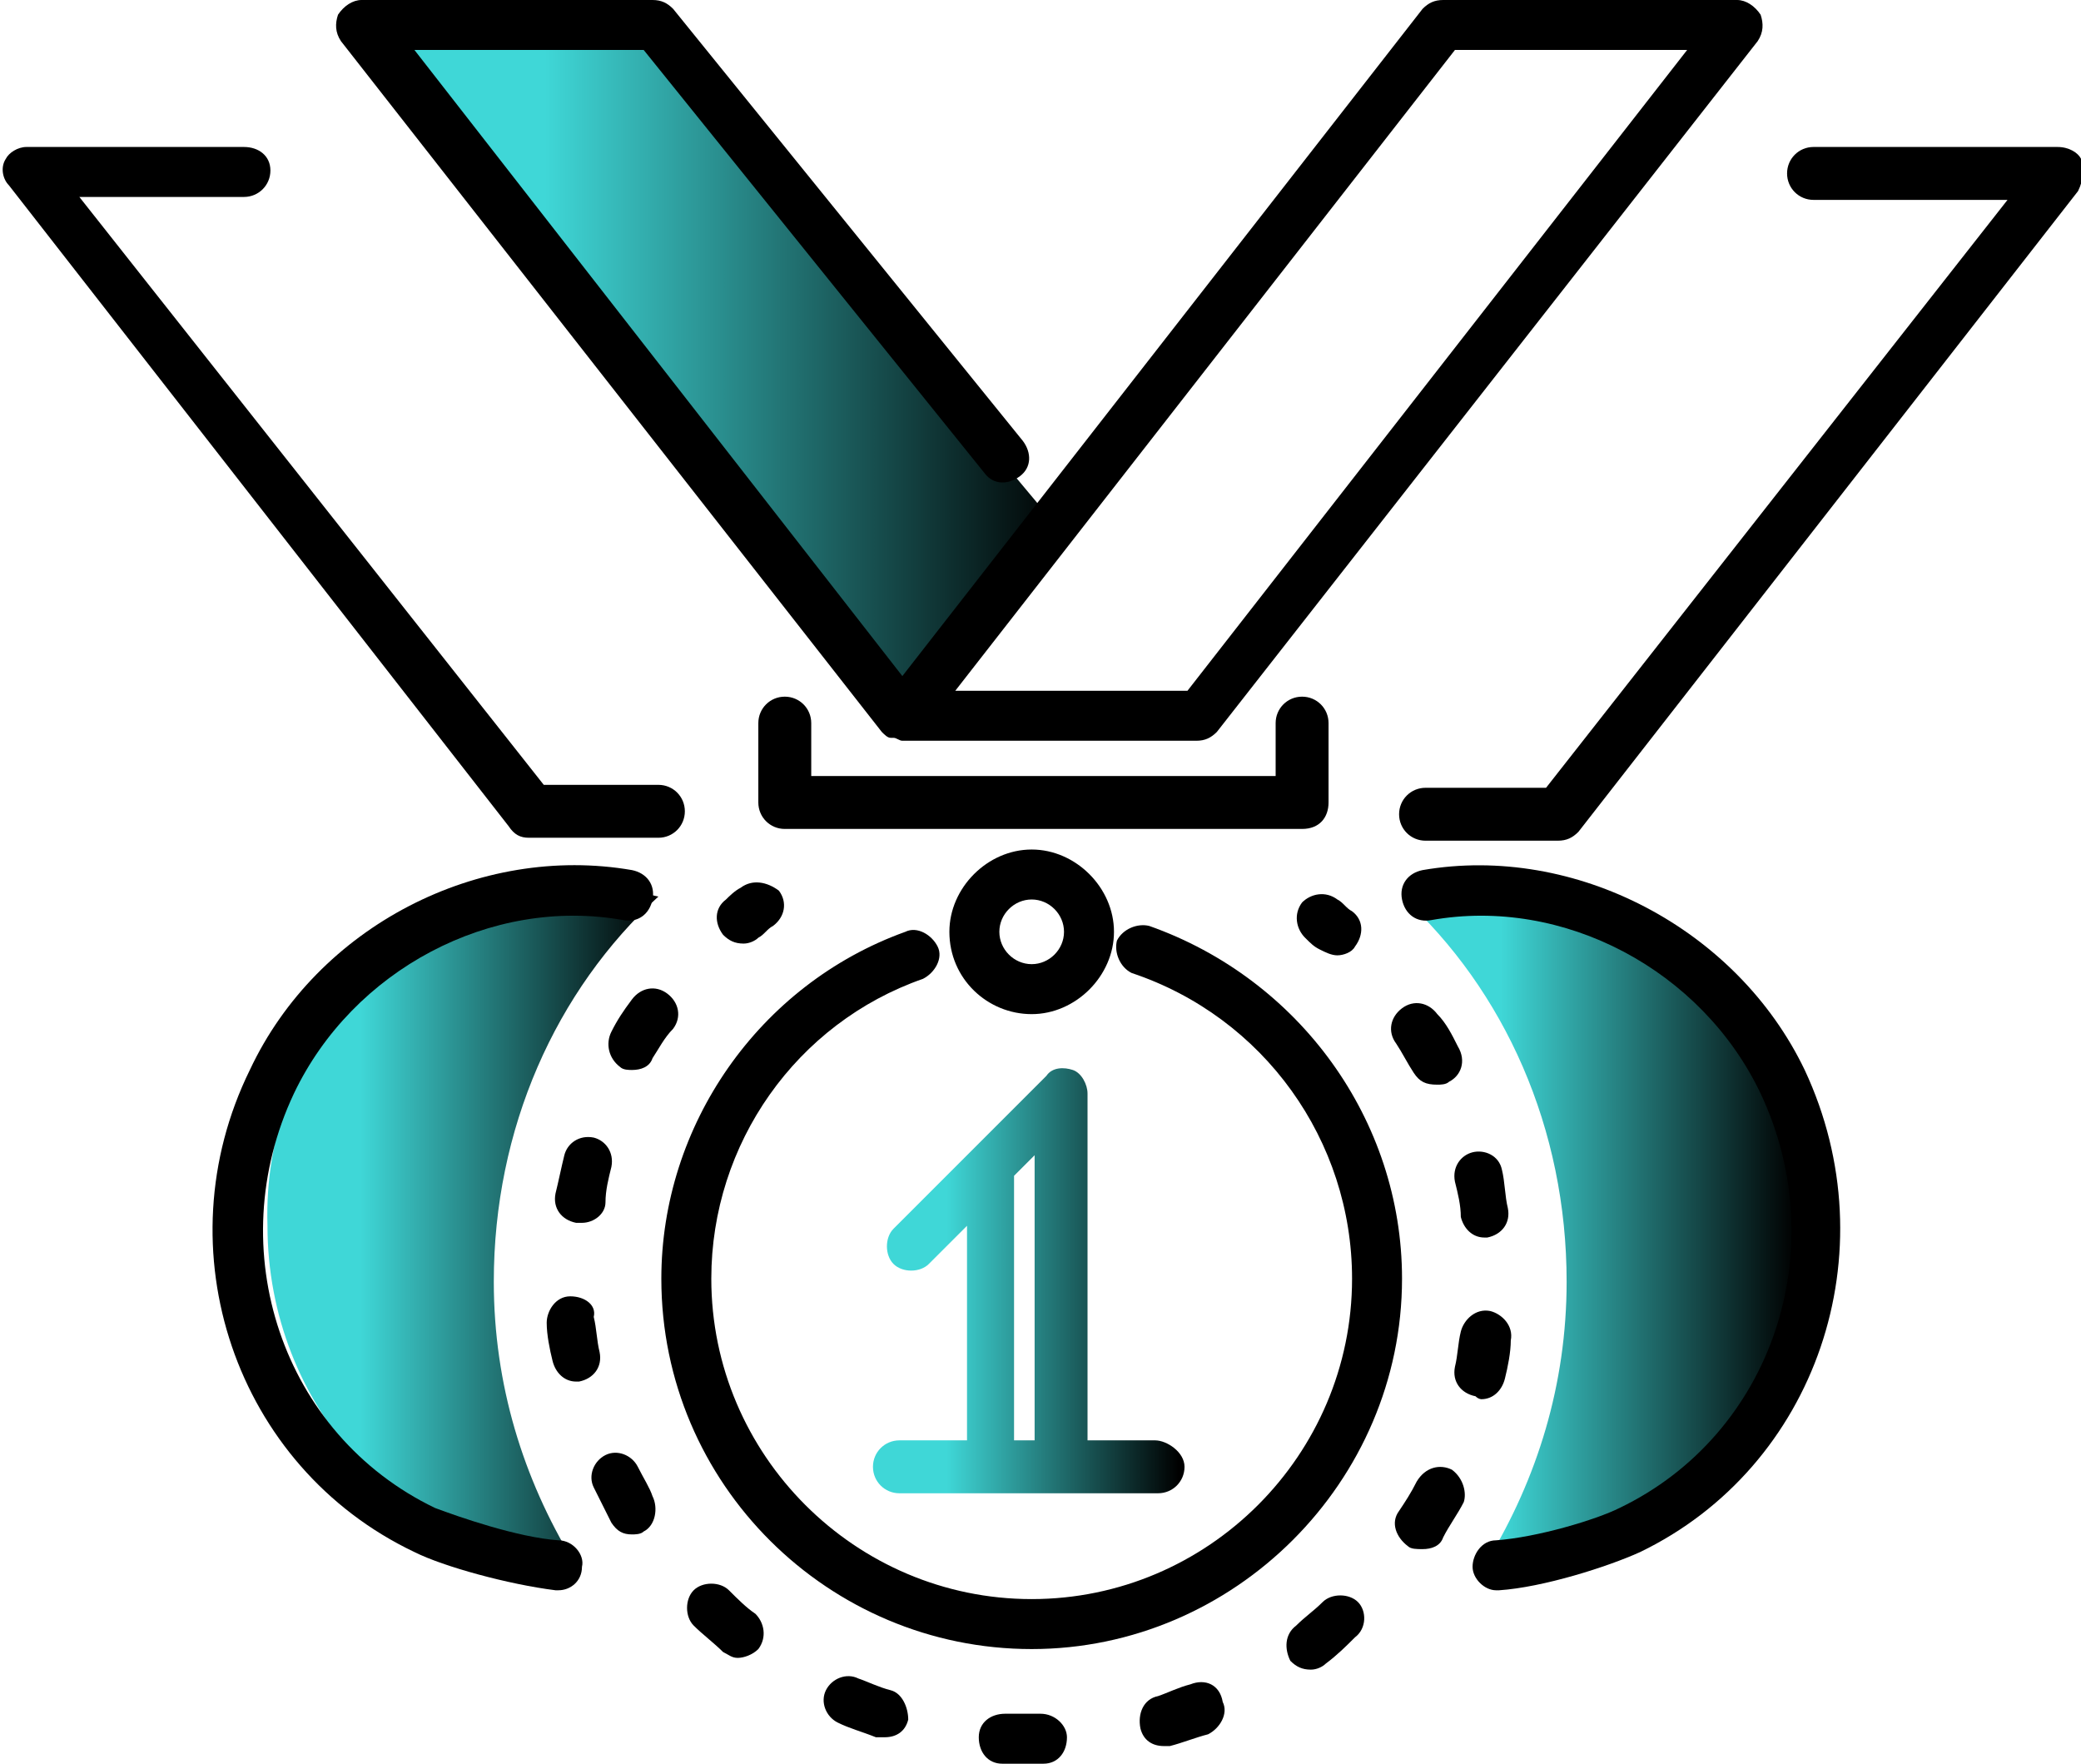<?xml version="1.0" encoding="utf-8"?>
<!-- Generator: Adobe Illustrator 22.1.0, SVG Export Plug-In . SVG Version: 6.00 Build 0)  -->
<svg version="1.1" id="Layer_1" xmlns="http://www.w3.org/2000/svg" xmlns:xlink="http://www.w3.org/1999/xlink" x="0px" y="0px"
	 viewBox="0 0 70.8 60" style="enable-background:new 0 0 70.8 60;" xml:space="preserve">
<style type="text/css">
	.st0{fill:url(#SVGID_1_);}
	.st1{fill:url(#SVGID_2_);}
	.st2{fill:url(#SVGID_3_);}
	.st3{fill:url(#SVGID_4_);}
	.st4{fill:#000000;}
</style>
<g>
	<g>
		<linearGradient id="SVGID_1_" gradientUnits="userSpaceOnUse" x1="12.635" y1="12.826" x2="36.204" y2="12.826">
			<stop  offset="0.25" style="stop-color:#3FD7D7"/>
			<stop  offset="1" style="stop-color:#000000"/>
		</linearGradient>
		<polygon class="st0" points="36.2,18.2 31,24.7 12.6,0.9 22,1.2 		"/>
		<linearGradient id="SVGID_2_" gradientUnits="userSpaceOnUse" x1="47.701" y1="41.669" x2="61.115" y2="41.669">
			<stop  offset="0.25" style="stop-color:#3FD7D7"/>
			<stop  offset="1" style="stop-color:#000000"/>
		</linearGradient>
		<path class="st1" d="M50.3,30.2c-0.9,0-1.7,0.1-2.6,0.3c3.5,3.2,5.6,7.9,5.6,13.1c0,3.5-1,6.7-2.7,9.5c5.8-0.2,10.4-5.3,10.4-11.4
			C61.1,35.4,56.3,30.2,50.3,30.2z"/>
		<linearGradient id="SVGID_3_" gradientUnits="userSpaceOnUse" x1="8.906" y1="41.669" x2="22.321" y2="41.669">
			<stop  offset="0.25" style="stop-color:#3FD7D7"/>
			<stop  offset="1" style="stop-color:#000000"/>
		</linearGradient>
		<path class="st2" d="M19.8,30.2c0.9,0,1.7,0.1,2.6,0.3c-3.5,3.2-5.6,7.9-5.6,13.1c0,3.5,1,6.7,2.7,9.5
			c-5.8-0.2-10.4-5.3-10.4-11.4C8.9,35.4,13.8,30.2,19.8,30.2z"/>
	</g>
	<linearGradient id="SVGID_4_" gradientUnits="userSpaceOnUse" x1="29.582" y1="43.507" x2="40.104" y2="43.507">
		<stop  offset="0.25" style="stop-color:#3FD7D7"/>
		<stop  offset="1" style="stop-color:#000000"/>
	</linearGradient>
	<path class="st3" d="M39.3,49h-2.3V37.2c0-0.3-0.2-0.7-0.5-0.8c-0.3-0.1-0.7-0.1-0.9,0.2l-5.2,5.2c-0.3,0.3-0.3,0.9,0,1.2
		c0.3,0.3,0.9,0.3,1.2,0l1.3-1.3V49h-2.3c-0.5,0-0.9,0.4-0.9,0.9s0.4,0.9,0.9,0.9h8.8c0.5,0,0.9-0.4,0.9-0.9S39.7,49,39.3,49z
		 M34.5,40l0.7-0.7V49h-0.7V40z"/>
	<g>
		<path class="st4" d="M30,24.9C30,24.9,30,24.9,30,24.9c0.1,0.1,0.2,0.2,0.3,0.2c0,0,0,0,0.1,0c0.1,0,0.2,0.1,0.3,0.1h10
			c0.3,0,0.5-0.1,0.7-0.3L59.8,1.4C60,1.1,60,0.8,59.9,0.5C59.7,0.2,59.4,0,59.1,0h-10c-0.3,0-0.5,0.1-0.7,0.3L30.7,23L14.1,1.7h7.8
			l11.6,14.4c0.3,0.4,0.8,0.4,1.2,0.1c0.4-0.3,0.4-0.8,0.1-1.2L22.9,0.3C22.7,0.1,22.5,0,22.2,0h-9.9c-0.3,0-0.6,0.2-0.8,0.5
			c-0.1,0.3-0.1,0.6,0.1,0.9L30,24.9z M49.5,1.7h7.9l-17,21.8h-7.9L49.5,1.7z"/>
		<path class="st4" d="M45.2,27.3v-2.7c0-0.5-0.4-0.9-0.9-0.9s-0.9,0.4-0.9,0.9v1.8H27.6v-1.8c0-0.5-0.4-0.9-0.9-0.9
			s-0.9,0.4-0.9,0.9v2.7c0,0.5,0.4,0.9,0.9,0.9h17.6C44.9,28.2,45.2,27.8,45.2,27.3z"/>
		<path class="st4" d="M32.3,31.7c0,1.6,1.3,2.8,2.8,2.8s2.8-1.3,2.8-2.8s-1.3-2.8-2.8-2.8S32.3,30.2,32.3,31.7z M36.2,31.7
			c0,0.6-0.5,1.1-1.1,1.1S34,32.3,34,31.7s0.5-1.1,1.1-1.1S36.2,31.1,36.2,31.7z"/>
		<path class="st4" d="M47.7,43.5c0-5.4-3.5-10.2-8.6-12c-0.4-0.1-0.9,0.1-1.1,0.5c-0.1,0.4,0.1,0.9,0.5,1.1
			C43,34.6,46,38.8,46,43.5c0,6-4.9,10.9-10.9,10.9c-6,0-10.9-4.9-10.9-10.9c0-4.6,2.9-8.7,7.2-10.2c0.4-0.2,0.7-0.7,0.5-1.1
			c-0.2-0.4-0.7-0.7-1.1-0.5c-5,1.8-8.3,6.6-8.3,11.8c0,7,5.7,12.6,12.6,12.6C42,56.1,47.7,50.4,47.7,43.5z"/>
		<path class="st4" d="M44.9,32.3c0.2,0.1,0.4,0.2,0.6,0.2c0.2,0,0.5-0.1,0.6-0.3c0.3-0.4,0.3-0.9-0.1-1.2c-0.2-0.1-0.3-0.3-0.5-0.4
			c-0.4-0.3-0.9-0.2-1.2,0.1c-0.3,0.4-0.2,0.9,0.1,1.2C44.6,32.1,44.7,32.2,44.9,32.3z"/>
		<path class="st4" d="M21.1,36.3c0.1,0.1,0.3,0.1,0.4,0.1c0.3,0,0.6-0.1,0.7-0.4c0.2-0.3,0.4-0.7,0.7-1c0.3-0.4,0.2-0.9-0.2-1.2
			c-0.4-0.3-0.9-0.2-1.2,0.2c-0.3,0.4-0.5,0.7-0.7,1.1C20.6,35.5,20.7,36,21.1,36.3z"/>
		<path class="st4" d="M19.4,44.1c-0.5,0-0.8,0.5-0.8,0.9c0,0.4,0.1,0.9,0.2,1.3c0.1,0.4,0.4,0.7,0.8,0.7c0,0,0.1,0,0.1,0
			c0.5-0.1,0.8-0.5,0.7-1c-0.1-0.4-0.1-0.8-0.2-1.2C20.3,44.4,19.9,44.1,19.4,44.1z"/>
		<path class="st4" d="M49.5,40.2c0.1,0.4,0.2,0.8,0.2,1.2c0.1,0.4,0.4,0.7,0.8,0.7c0,0,0.1,0,0.1,0c0.5-0.1,0.8-0.5,0.7-1
			c-0.1-0.4-0.1-0.9-0.2-1.3c-0.1-0.5-0.6-0.7-1-0.6C49.7,39.3,49.4,39.7,49.5,40.2z"/>
		<path class="st4" d="M20.8,39.7c0.1-0.5-0.2-0.9-0.6-1c-0.5-0.1-0.9,0.2-1,0.6c-0.1,0.4-0.2,0.9-0.3,1.3c-0.1,0.5,0.2,0.9,0.7,1
			c0.1,0,0.1,0,0.2,0c0.4,0,0.8-0.3,0.8-0.7C20.6,40.5,20.7,40.1,20.8,39.7z"/>
		<path class="st4" d="M40.5,57.3c-0.4,0.1-0.8,0.3-1.1,0.4c-0.5,0.1-0.7,0.6-0.6,1.1c0.1,0.4,0.4,0.6,0.8,0.6c0.1,0,0.2,0,0.2,0
			c0.4-0.1,0.9-0.3,1.3-0.4c0.4-0.2,0.7-0.7,0.5-1.1C41.5,57.3,41,57.1,40.5,57.3z"/>
		<path class="st4" d="M48.9,34.5c-0.3-0.4-0.8-0.5-1.2-0.2c-0.4,0.3-0.5,0.8-0.2,1.2c0.2,0.3,0.4,0.7,0.6,1
			c0.2,0.3,0.4,0.4,0.8,0.4c0.1,0,0.3,0,0.4-0.1c0.4-0.2,0.6-0.7,0.3-1.2C49.4,35.2,49.2,34.8,48.9,34.5z"/>
		<path class="st4" d="M45,54.5c-0.3,0.3-0.6,0.5-0.9,0.8c-0.4,0.3-0.4,0.8-0.2,1.2c0.2,0.2,0.4,0.3,0.7,0.3c0.2,0,0.4-0.1,0.5-0.2
			c0.4-0.3,0.7-0.6,1-0.9c0.4-0.3,0.4-0.9,0.1-1.2C45.9,54.2,45.3,54.2,45,54.5z"/>
		<path class="st4" d="M49.4,50c-0.4-0.2-0.9-0.1-1.2,0.4c-0.2,0.4-0.4,0.7-0.6,1c-0.3,0.4-0.1,0.9,0.3,1.2c0.1,0.1,0.3,0.1,0.5,0.1
			c0.3,0,0.6-0.1,0.7-0.4c0.2-0.4,0.5-0.8,0.7-1.2C49.9,50.8,49.8,50.3,49.4,50z"/>
		<path class="st4" d="M21.7,49.9c-0.2-0.4-0.7-0.6-1.1-0.4c-0.4,0.2-0.6,0.7-0.4,1.1c0.2,0.4,0.4,0.8,0.6,1.2
			c0.2,0.3,0.4,0.4,0.7,0.4c0.1,0,0.3,0,0.4-0.1c0.4-0.2,0.5-0.8,0.3-1.2C22.1,50.6,21.9,50.3,21.7,49.9z"/>
		<path class="st4" d="M50.4,47.6c0.4,0,0.7-0.3,0.8-0.7c0.1-0.4,0.2-0.9,0.2-1.3c0.1-0.5-0.3-0.9-0.7-1c-0.5-0.1-0.9,0.3-1,0.7
			c-0.1,0.4-0.1,0.8-0.2,1.2c-0.1,0.5,0.2,0.9,0.7,1C50.3,47.6,50.4,47.6,50.4,47.6z"/>
		<path class="st4" d="M24.8,54.1c-0.3-0.3-0.9-0.3-1.2,0c-0.3,0.3-0.3,0.9,0,1.2c0.3,0.3,0.7,0.6,1,0.9c0.2,0.1,0.3,0.2,0.5,0.2
			c0.2,0,0.5-0.1,0.7-0.3c0.3-0.4,0.2-0.9-0.1-1.2C25.4,54.7,25.1,54.4,24.8,54.1z"/>
		<path class="st4" d="M30.3,57.5c-0.4-0.1-0.8-0.3-1.1-0.4c-0.4-0.2-0.9,0-1.1,0.4c-0.2,0.4,0,0.9,0.4,1.1c0.4,0.2,0.8,0.3,1.3,0.5
			c0.1,0,0.2,0,0.3,0c0.4,0,0.7-0.2,0.8-0.6C30.9,58.1,30.7,57.6,30.3,57.5z"/>
		<path class="st4" d="M35.4,58.3c-0.4,0-0.8,0-1.2,0c-0.5,0-0.9,0.3-0.9,0.8c0,0.5,0.3,0.9,0.8,0.9c0.3,0,0.6,0,1,0
			c0.1,0,0.3,0,0.4,0c0.5,0,0.8-0.4,0.8-0.9C36.3,58.7,35.9,58.3,35.4,58.3z"/>
		<path class="st4" d="M25.2,30.2c-0.2,0.1-0.4,0.3-0.5,0.4c-0.4,0.3-0.4,0.8-0.1,1.2c0.2,0.2,0.4,0.3,0.7,0.3
			c0.2,0,0.4-0.1,0.5-0.2c0.2-0.1,0.3-0.3,0.5-0.4c0.4-0.3,0.5-0.8,0.2-1.2C26.1,30,25.6,29.9,25.2,30.2z"/>
		<path class="st4" d="M70.8,5.4C70.7,5.2,70.4,5,70,5h-8.3c-0.5,0-0.9,0.4-0.9,0.9s0.4,0.9,0.9,0.9h6.6L52.6,26.8h-4.1
			c-0.5,0-0.9,0.4-0.9,0.9s0.4,0.9,0.9,0.9H53c0.3,0,0.5-0.1,0.7-0.3l17-21.8C70.9,6.1,70.9,5.7,70.8,5.4z"/>
		<path class="st4" d="M48.4,29.6c-0.5,0.1-0.8,0.5-0.7,1c0.1,0.5,0.5,0.8,1,0.7c4.5-0.8,9.2,1.7,11.2,5.9
			c2.5,5.3,0.4,11.6-4.8,14.1c-0.8,0.4-2.8,1-4.2,1.1c-0.5,0-0.8,0.5-0.8,0.9c0,0.4,0.4,0.8,0.8,0.8c0,0,0.1,0,0.1,0
			c1.5-0.1,3.7-0.8,4.8-1.3c6-2.9,8.5-10.2,5.6-16.4C59.1,31.6,53.6,28.7,48.4,29.6z"/>
		<path class="st4" d="M19,52.4c-1.4-0.1-3.4-0.8-4.2-1.1c-5.2-2.5-7.3-8.8-4.8-14.1c2-4.2,6.7-6.7,11.2-5.9c0.5,0.1,0.9-0.2,1-0.7
			c0.1-0.5-0.2-0.9-0.7-1c-5.2-0.9-10.7,1.9-13,6.8c-3,6.1-0.5,13.5,5.6,16.4c1,0.5,3.2,1.1,4.8,1.3c0,0,0.1,0,0.1,0
			c0.4,0,0.8-0.3,0.8-0.8C19.9,52.9,19.5,52.4,19,52.4z"/>
		<path class="st4" d="M18,28.5h4.4c0.5,0,0.9-0.4,0.9-0.9s-0.4-0.9-0.9-0.9h-3.9L2.7,6.7h5.6c0.5,0,0.9-0.4,0.9-0.9S8.8,5,8.3,5
			H0.9C0.6,5,0.3,5.2,0.2,5.4C0,5.7,0.1,6.1,0.3,6.3l17,21.8C17.5,28.4,17.7,28.5,18,28.5z"/>
	</g>
</g>
</svg>
